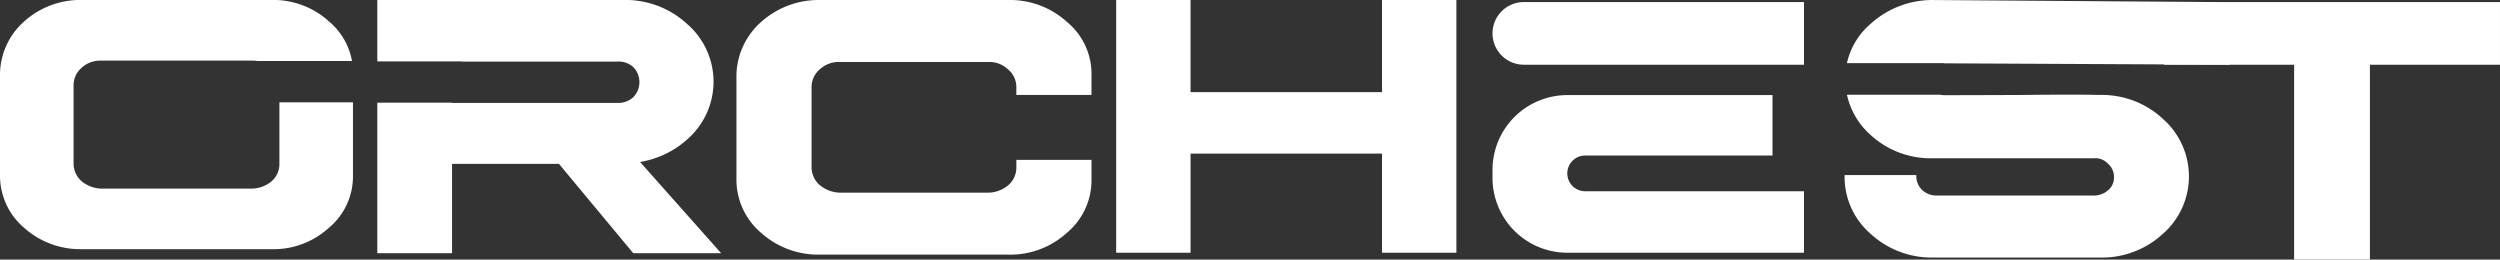 <svg xmlns="http://www.w3.org/2000/svg" width="253.535" height="26.327" viewBox="0 0 253.535 26.327">
  <rect x="0" y="0" width="253.535" height="26.327" fill="#333333" stroke="none"/>
  <g id="Grupo_16117" data-name="Grupo 16117" transform="translate(-698.548 -357.898)">
    <g id="Grupo_16111" data-name="Grupo 16111" transform="translate(885.618 357.898)">
      <g id="Grupo_16109" data-name="Grupo 16109" transform="translate(0 0)">
        <path id="Trazado_6292" data-name="Trazado 6292" d="M1500.163,364.3a1.324,1.324,0,0,1,.226.02l28.942.142-1.354-6.355-29-.207a9.357,9.357,0,0,0-6.136,2.446,7.345,7.345,0,0,0-2.366,3.955Z" transform="translate(-1490.241 -357.898)" fill="#fff"/>
        <path id="Trazado_6293" data-name="Trazado 6293" d="M1521.768,400.936a9.049,9.049,0,0,0-6.377-2.424q-2.533-.066-7.884,0-5.351.022-7.906.022a2.008,2.008,0,0,1-.428-.046h-9.447a7.641,7.641,0,0,0,2.406,4.086,8.991,8.991,0,0,0,6.224,2.359h16.379a1.756,1.756,0,0,1,1.464.546,1.787,1.787,0,0,1,.611,1.354,1.656,1.656,0,0,1-.59,1.332,2.153,2.153,0,0,1-1.485.546h-15.9a2.124,2.124,0,0,1-1.464-.546,1.945,1.945,0,0,1-.611-1.354v-.175h-7.272v.131a7.635,7.635,0,0,0,2.642,5.831,9.145,9.145,0,0,0,6.377,2.4h16.882a9.1,9.1,0,0,0,6.377-2.4,7.754,7.754,0,0,0,0-11.662Z" transform="translate(-1489.49 -388.881)" fill="#fff"/>
      </g>
      <g id="Grupo_16110" data-name="Grupo 16110" transform="translate(32.396 0.207)">
        <path id="Trazado_6294" data-name="Trazado 6294" d="M1660.531,358.775v6.355h-13.191v19.764h-7.687V365.13h-13.19v-6.355Z" transform="translate(-1626.463 -358.775)" fill="#fff"/>
      </g>
    </g>
    <g id="Grupo_16112" data-name="Grupo 16112" transform="translate(698.548 357.898)">
      <path id="Trazado_6295" data-name="Trazado 6295" d="M726.884,374.486a2.3,2.3,0,0,1-.8,1.8,3.2,3.2,0,0,1-1.986.74H708.8a3.3,3.3,0,0,1-1.965-.74,2.368,2.368,0,0,1-.824-1.8v-7.9a2.31,2.31,0,0,1,.8-1.8,2.793,2.793,0,0,1,1.986-.74h15.3a3.111,3.111,0,0,1,.573.041h9.575a6.776,6.776,0,0,0-2.308-3.993,8.4,8.4,0,0,0-5.874-2.2H706.81a8.495,8.495,0,0,0-5.832,2.2,7.214,7.214,0,0,0-2.43,5.325v10.248a6.924,6.924,0,0,0,2.409,5.3,8.521,8.521,0,0,0,5.853,2.2h19.25a8.322,8.322,0,0,0,5.853-2.176,6.78,6.78,0,0,0,2.43-5.325v-7.393h-7.459Z" transform="translate(-698.548 -357.898)" fill="#fff"/>
    </g>
    <g id="Grupo_16113" data-name="Grupo 16113" transform="translate(736.812 357.898)">
      <path id="Trazado_6296" data-name="Trazado 6296" d="M886.976,374.324a9.479,9.479,0,0,0,5.325-2.813,7.738,7.738,0,0,0-.558-11.187,9.2,9.2,0,0,0-6.463-2.426h-24.95v6.226h8.407a1.331,1.331,0,0,1,.244.023h15.633a2.2,2.2,0,0,1,1.675.558,2.177,2.177,0,0,1,0,3.049,2.267,2.267,0,0,1-1.675.58H867.909v-.023h-7.58v15.268h7.58v-9.061h10.843l7.536,9.061H895.2Z" transform="translate(-860.329 -357.898)" fill="#fff"/>
    </g>
    <g id="Grupo_16114" data-name="Grupo 16114" transform="translate(773.233 357.898)">
      <path id="Trazado_6297" data-name="Trazado 6297" d="M1041.867,357.9a8.583,8.583,0,0,1,6,2.245,6.821,6.821,0,0,1,2.461,5.44v1.943h-7.62v-.755a2.334,2.334,0,0,0-.842-1.835,2.735,2.735,0,0,0-2.007-.755h-15.069a2.852,2.852,0,0,0-2.029.755,2.36,2.36,0,0,0-.821,1.835v8.074a2.419,2.419,0,0,0,.842,1.835,3.37,3.37,0,0,0,2.008.756h15.069a3.263,3.263,0,0,0,2.029-.756,2.349,2.349,0,0,0,.821-1.835v-.734h7.62v1.943a6.925,6.925,0,0,1-2.483,5.44,8.5,8.5,0,0,1-5.98,2.224h-19.084a8.68,8.68,0,0,1-6-2.245,7.074,7.074,0,0,1-2.461-5.419v-10.47a7.37,7.37,0,0,1,2.483-5.44,8.7,8.7,0,0,1,5.98-2.245Z" transform="translate(-1014.321 -357.898)" fill="#fff"/>
    </g>
    <g id="Grupo_16115" data-name="Grupo 16115" transform="translate(811.742 357.898)">
      <path id="Trazado_6298" data-name="Trazado 6298" d="M1184.683,357.9v9.344H1204.1V357.9h7.543v25.631H1204.1V373.478h-19.416v10.051h-7.543V357.9Z" transform="translate(-1177.139 -357.898)" fill="#fff"/>
    </g>
    <g id="Grupo_16116" data-name="Grupo 16116" transform="translate(849.91 367.541)">
      <path id="Trazado_6299" data-name="Trazado 6299" d="M1346.1,398.671h20.809V404.8h-19a1.811,1.811,0,0,0-1.811,1.811h0a1.811,1.811,0,0,0,1.811,1.811H1370.1v6.236h-24a7.586,7.586,0,0,1-7.586-7.586v-.814a7.586,7.586,0,0,1,7.586-7.586Z" transform="translate(-1338.514 -398.671)" fill="#fff"/>
    </g>
    <path id="Rectángulo_287" data-name="Rectángulo 287" d="M3.178,0H31.588a0,0,0,0,1,0,0V6.355a0,0,0,0,1,0,0H3.178A3.178,3.178,0,0,1,0,3.178v0A3.178,3.178,0,0,1,3.178,0Z" transform="translate(849.91 358.106)" fill="#fff"/>
  </g>
</svg>
